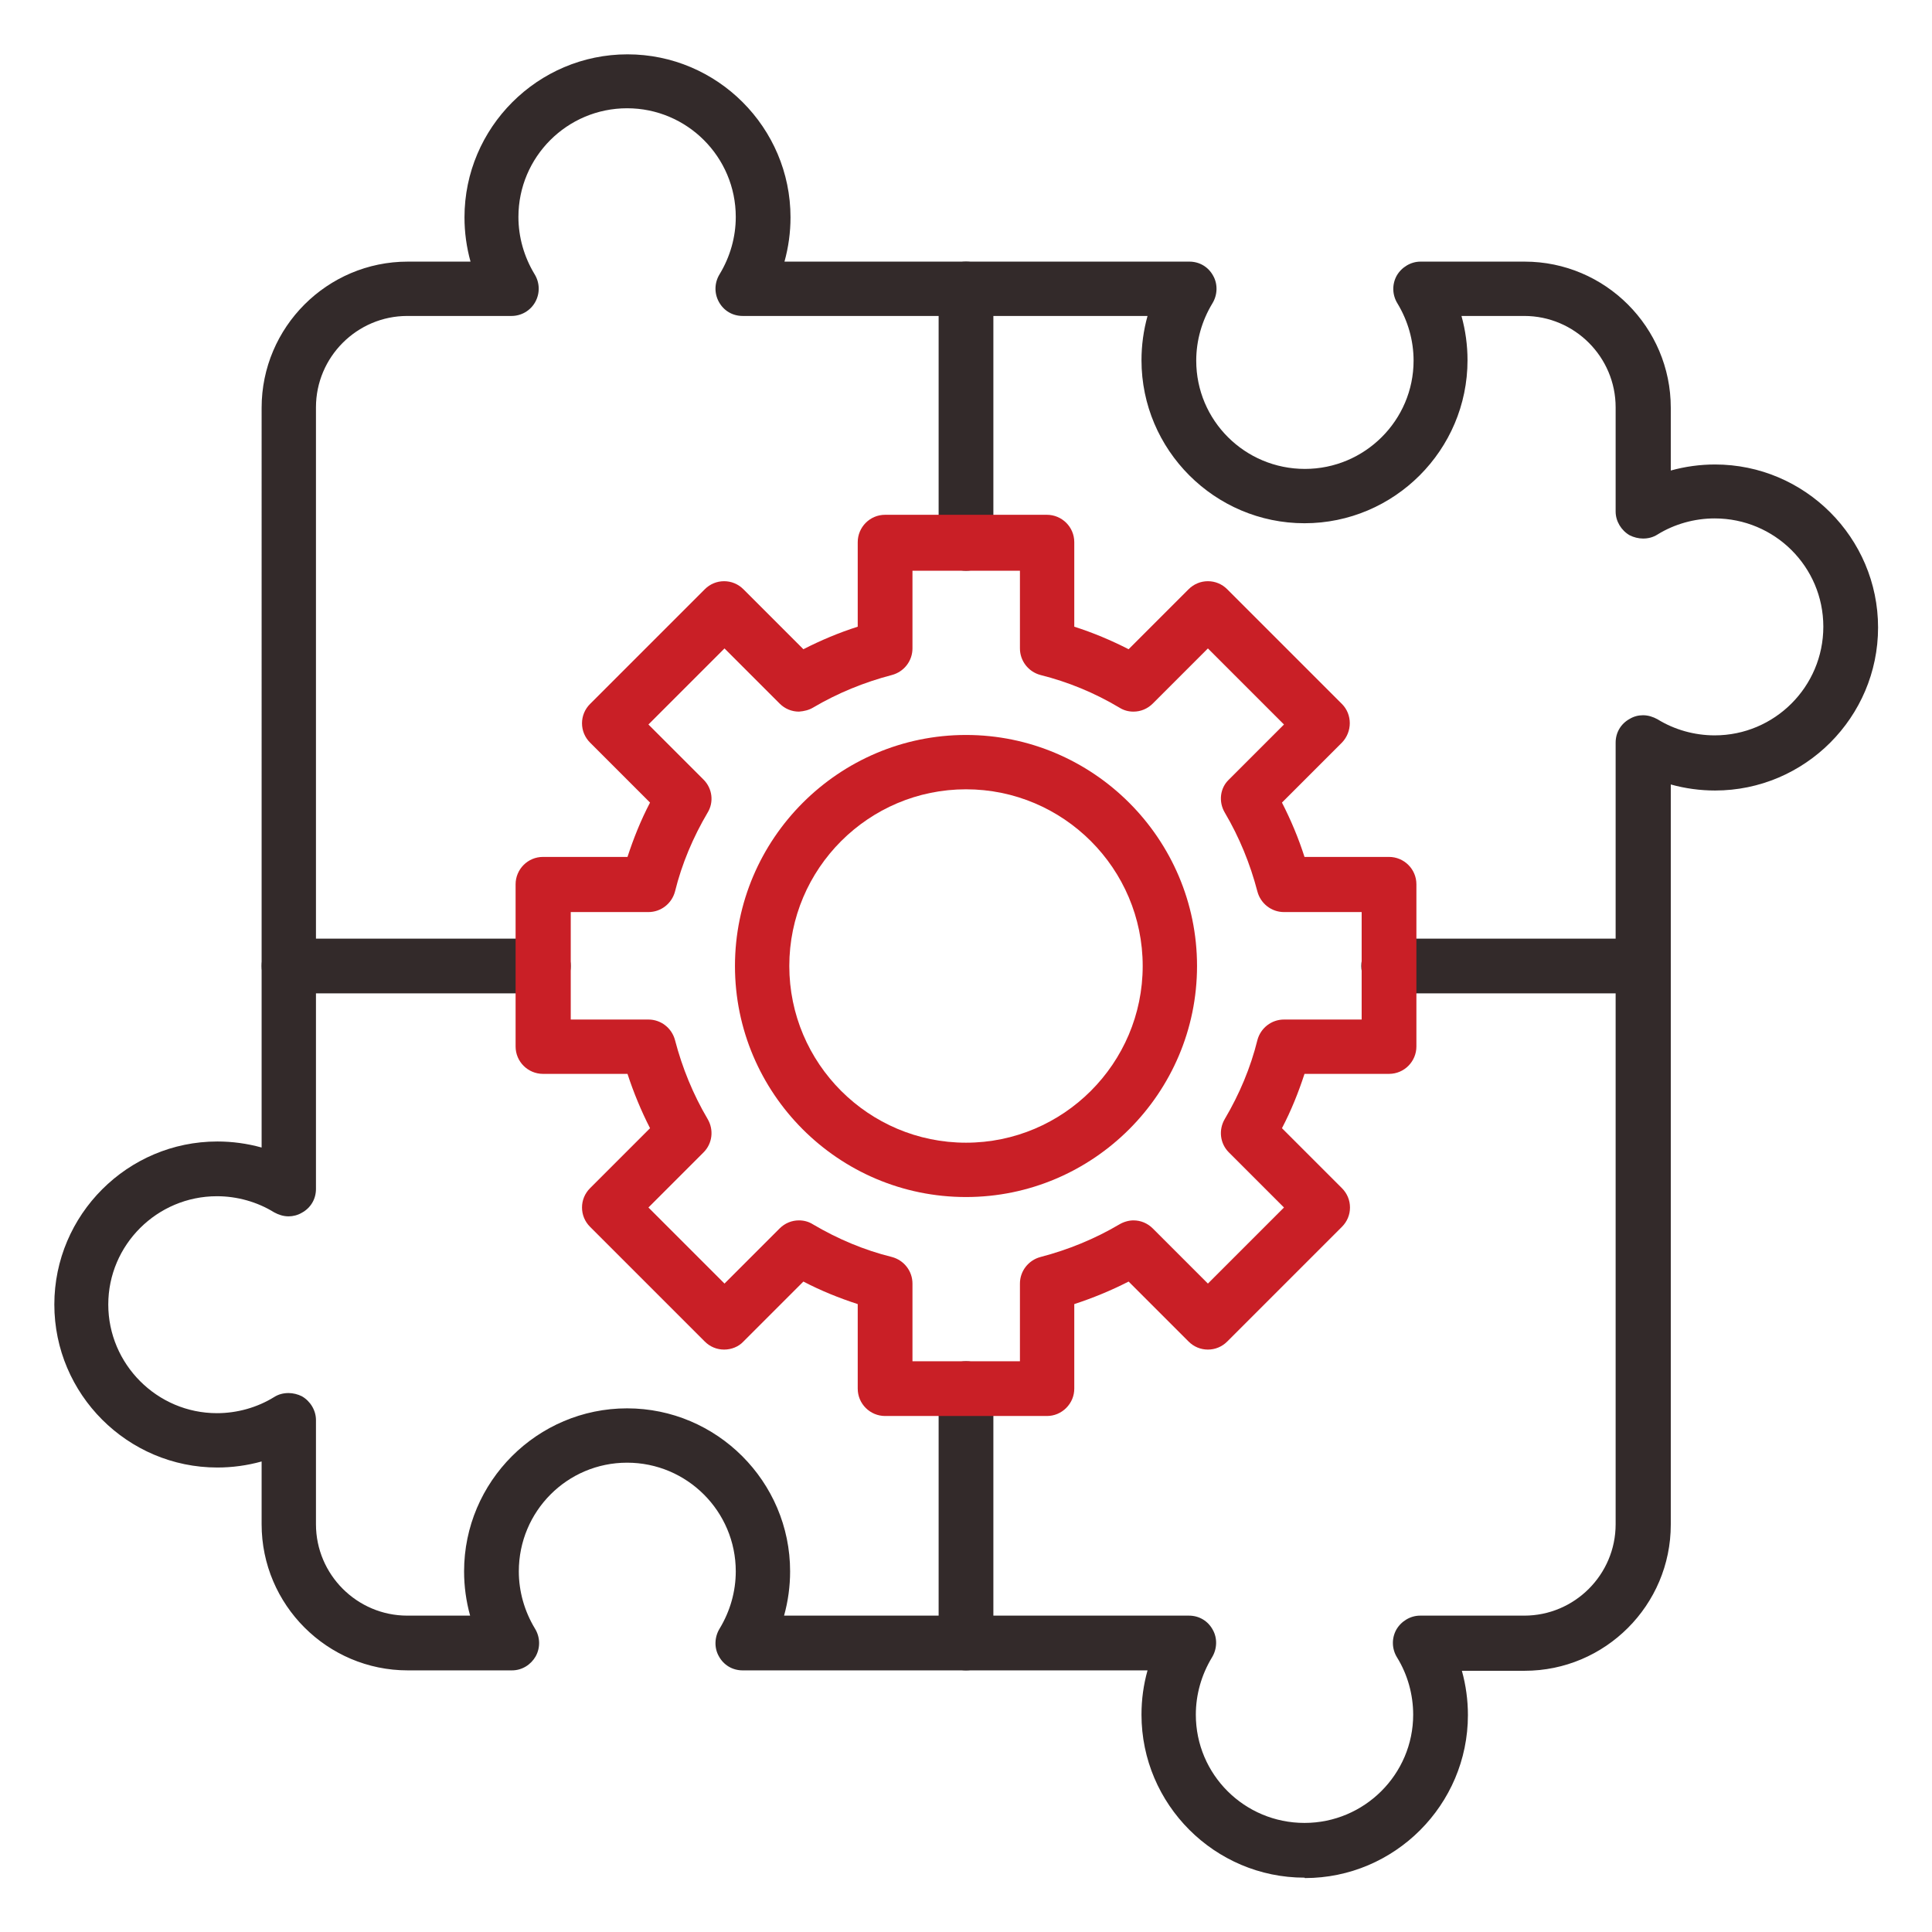 <?xml version="1.0" encoding="UTF-8"?><svg id="Layer_1" xmlns="http://www.w3.org/2000/svg" width="48" height="48" viewBox="0 0 48 48"><defs><style>.cls-1{fill:#c91f26;}.cls-1,.cls-2{fill-rule:evenodd;}.cls-2{fill:#332a2a;}</style></defs><g id="Layer_1-2"><g id="_202834232"><path class="cls-2" d="M32.41,46.65c-2.23,0-4.05-1.82-4.05-4.05,0-.38.05-.74.15-1.1h-10.06c-.25,0-.47-.13-.59-.35-.12-.21-.11-.48.02-.69.26-.43.4-.92.4-1.42,0-1.49-1.21-2.7-2.7-2.7s-2.69,1.21-2.69,2.7c0,.5.14.99.4,1.42.13.21.14.47.02.69-.12.21-.34.35-.59.35h-2.59c-2,0-3.63-1.63-3.63-3.63v-1.56c-.36.1-.73.15-1.1.15-2.23,0-4.05-1.82-4.05-4.05s1.82-4.05,4.05-4.05c.37,0,.74.05,1.1.15V10.13c0-2,1.63-3.63,3.63-3.63h1.56c-.1-.36-.15-.73-.15-1.1,0-2.23,1.82-4.05,4.05-4.05s4.05,1.82,4.05,4.05c0,.37-.05.74-.15,1.1h10.06c.25,0,.47.13.59.35.12.21.11.48-.02.69-.26.43-.4.92-.4,1.42,0,1.49,1.21,2.69,2.7,2.69s2.7-1.21,2.7-2.69c0-.5-.14-.99-.4-1.42-.13-.21-.14-.47-.02-.69.12-.21.35-.35.59-.35h2.59c2,0,3.63,1.63,3.63,3.63v1.56c.36-.1.73-.15,1.1-.15,2.23,0,4.05,1.82,4.05,4.05s-1.82,4.05-4.05,4.05c-.37,0-.74-.05-1.1-.15v18.39c0,2-1.63,3.63-3.63,3.63h-1.56c.1.36.15.73.15,1.1,0,2.23-1.82,4.05-4.05,4.05ZM29.54,40.14c.25,0,.47.13.59.35.12.21.11.48-.02.69-.26.43-.4.92-.4,1.42,0,1.49,1.21,2.69,2.7,2.69s2.7-1.21,2.7-2.69c0-.5-.14-1-.4-1.42-.13-.21-.14-.47-.02-.69.12-.21.35-.35.59-.35h2.59c1.25,0,2.27-1.02,2.27-2.27v-19.42c0-.25.13-.47.35-.59.1-.06.21-.09.33-.09.13,0,.25.04.36.1.42.26.92.4,1.42.4,1.49,0,2.7-1.21,2.7-2.7s-1.21-2.69-2.7-2.69c-.5,0-1,.14-1.42.4-.11.07-.23.1-.36.1-.11,0-.23-.03-.33-.08-.21-.12-.35-.35-.35-.59v-2.59c0-1.25-1.02-2.27-2.27-2.27h-1.56c.1.36.15.73.15,1.1,0,2.23-1.82,4.05-4.05,4.05s-4.05-1.82-4.05-4.05c0-.37.05-.74.15-1.1h-10.06c-.25,0-.47-.13-.59-.35-.12-.22-.11-.48.02-.69.26-.43.4-.92.4-1.42,0-1.49-1.21-2.7-2.7-2.7s-2.7,1.21-2.7,2.7c0,.5.14.99.4,1.42.13.21.14.47.02.69-.12.22-.35.35-.59.35h-2.59c-1.25,0-2.27,1.02-2.27,2.27v19.42c0,.25-.13.47-.35.59-.1.06-.22.09-.33.09-.13,0-.25-.04-.36-.1-.42-.26-.92-.4-1.42-.4-1.49,0-2.7,1.21-2.7,2.69s1.21,2.7,2.7,2.7c.5,0,1-.14,1.42-.4.11-.07.23-.1.36-.1.11,0,.23.03.33.08.21.12.35.35.35.59v2.59c0,1.25,1.02,2.27,2.27,2.27h1.56c-.1-.36-.15-.73-.15-1.1,0-2.23,1.82-4.05,4.05-4.05s4.05,1.82,4.05,4.05c0,.37-.05.74-.15,1.1h10.06Z"/></g><g id="_202834688"><path class="cls-2" d="M34.5,24.68c-.37,0-.68-.3-.68-.68s.3-.68.68-.68h6.32c.37,0,.68.3.68.68s-.3.68-.68.68h-6.32ZM7.18,24.68c-.37,0-.68-.3-.68-.68s.3-.68.68-.68h6.32c.37,0,.68.3.68.68s-.3.68-.68.68h-6.32Z"/></g><g id="_202834280"><path class="cls-2" d="M24,41.5c-.37,0-.68-.3-.68-.68v-6.32c0-.37.3-.68.68-.68s.68.3.68.68v6.32c0,.37-.3.68-.68.68ZM24,14.18c-.37,0-.68-.3-.68-.68v-6.32c0-.37.3-.68.68-.68s.68.3.68.68v6.32c0,.37-.3.68-.68.68Z"/></g><g id="_202834808"><path class="cls-1" d="M24,29.74c-3.17,0-5.74-2.58-5.74-5.74s2.58-5.74,5.74-5.74,5.74,2.58,5.74,5.74-2.58,5.74-5.74,5.74ZM24,19.61c-2.42,0-4.39,1.97-4.39,4.39s1.97,4.39,4.39,4.39,4.39-1.97,4.39-4.39-1.97-4.39-4.39-4.39Z"/></g><g id="_202865696"><path class="cls-1" d="M21.99,35.18c-.37,0-.68-.3-.68-.68v-2.1c-.46-.15-.91-.33-1.35-.56l-1.49,1.49c-.12.13-.3.2-.48.2s-.35-.07-.48-.2l-2.85-2.85c-.13-.13-.2-.3-.2-.48s.07-.35.2-.48l1.49-1.49c-.22-.43-.41-.89-.56-1.35h-2.1c-.37,0-.68-.3-.68-.68v-4.03c0-.37.3-.68.68-.68h2.1c.15-.46.33-.91.56-1.35l-1.49-1.49c-.13-.13-.2-.3-.2-.48,0-.18.07-.35.2-.48l2.85-2.85c.13-.13.3-.2.48-.2s.35.07.48.2l1.49,1.49c.43-.22.88-.41,1.35-.56v-2.1c0-.37.3-.68.68-.68h4.02c.37,0,.68.3.68.68v2.1c.47.15.92.34,1.35.56l1.49-1.49c.13-.13.3-.2.48-.2s.35.07.48.2l2.85,2.85c.26.26.26.69,0,.96l-1.49,1.49c.22.43.41.88.56,1.35h2.1c.37,0,.68.3.68.68v4.03c0,.37-.3.68-.68.68h-2.1c-.15.46-.33.91-.56,1.35l1.49,1.49c.13.13.2.3.2.48s-.07.35-.2.48l-2.85,2.85c-.13.13-.3.2-.48.2s-.35-.07-.48-.2l-1.49-1.49c-.43.22-.89.41-1.35.56v2.1c0,.18-.07.35-.2.48-.13.13-.3.2-.48.2h-4.03ZM25.34,33.82v-1.93c0-.31.21-.58.51-.66.69-.18,1.35-.45,1.96-.81.1-.06.23-.1.35-.1.18,0,.35.07.48.2l1.37,1.37,1.89-1.89-1.37-1.37c-.22-.22-.26-.56-.1-.83.36-.61.64-1.27.81-1.96.08-.3.35-.51.66-.51h1.93v-2.67h-1.93c-.31,0-.58-.21-.66-.51-.18-.69-.45-1.35-.81-1.96-.16-.27-.12-.61.1-.82l1.37-1.37-1.89-1.89-1.37,1.37c-.13.13-.3.2-.48.2-.12,0-.24-.03-.35-.1-.62-.37-1.28-.64-1.96-.81-.3-.08-.51-.35-.51-.66v-1.93h-2.67v1.93c0,.31-.21.58-.51.66-.69.18-1.35.45-1.96.81-.1.06-.22.09-.35.1-.18,0-.35-.07-.48-.2l-1.37-1.37-1.89,1.89,1.37,1.37c.22.22.26.56.1.82-.36.61-.64,1.27-.81,1.96-.08.3-.35.51-.66.51h-1.93v2.67h1.93c.31,0,.58.21.66.51.18.69.45,1.35.81,1.96.16.27.12.61-.1.83l-1.37,1.37,1.89,1.89,1.37-1.37c.13-.13.3-.2.48-.2.12,0,.24.03.35.1.61.36,1.27.64,1.96.81.3.08.51.35.51.66v1.93h2.67Z"/></g></g></svg>